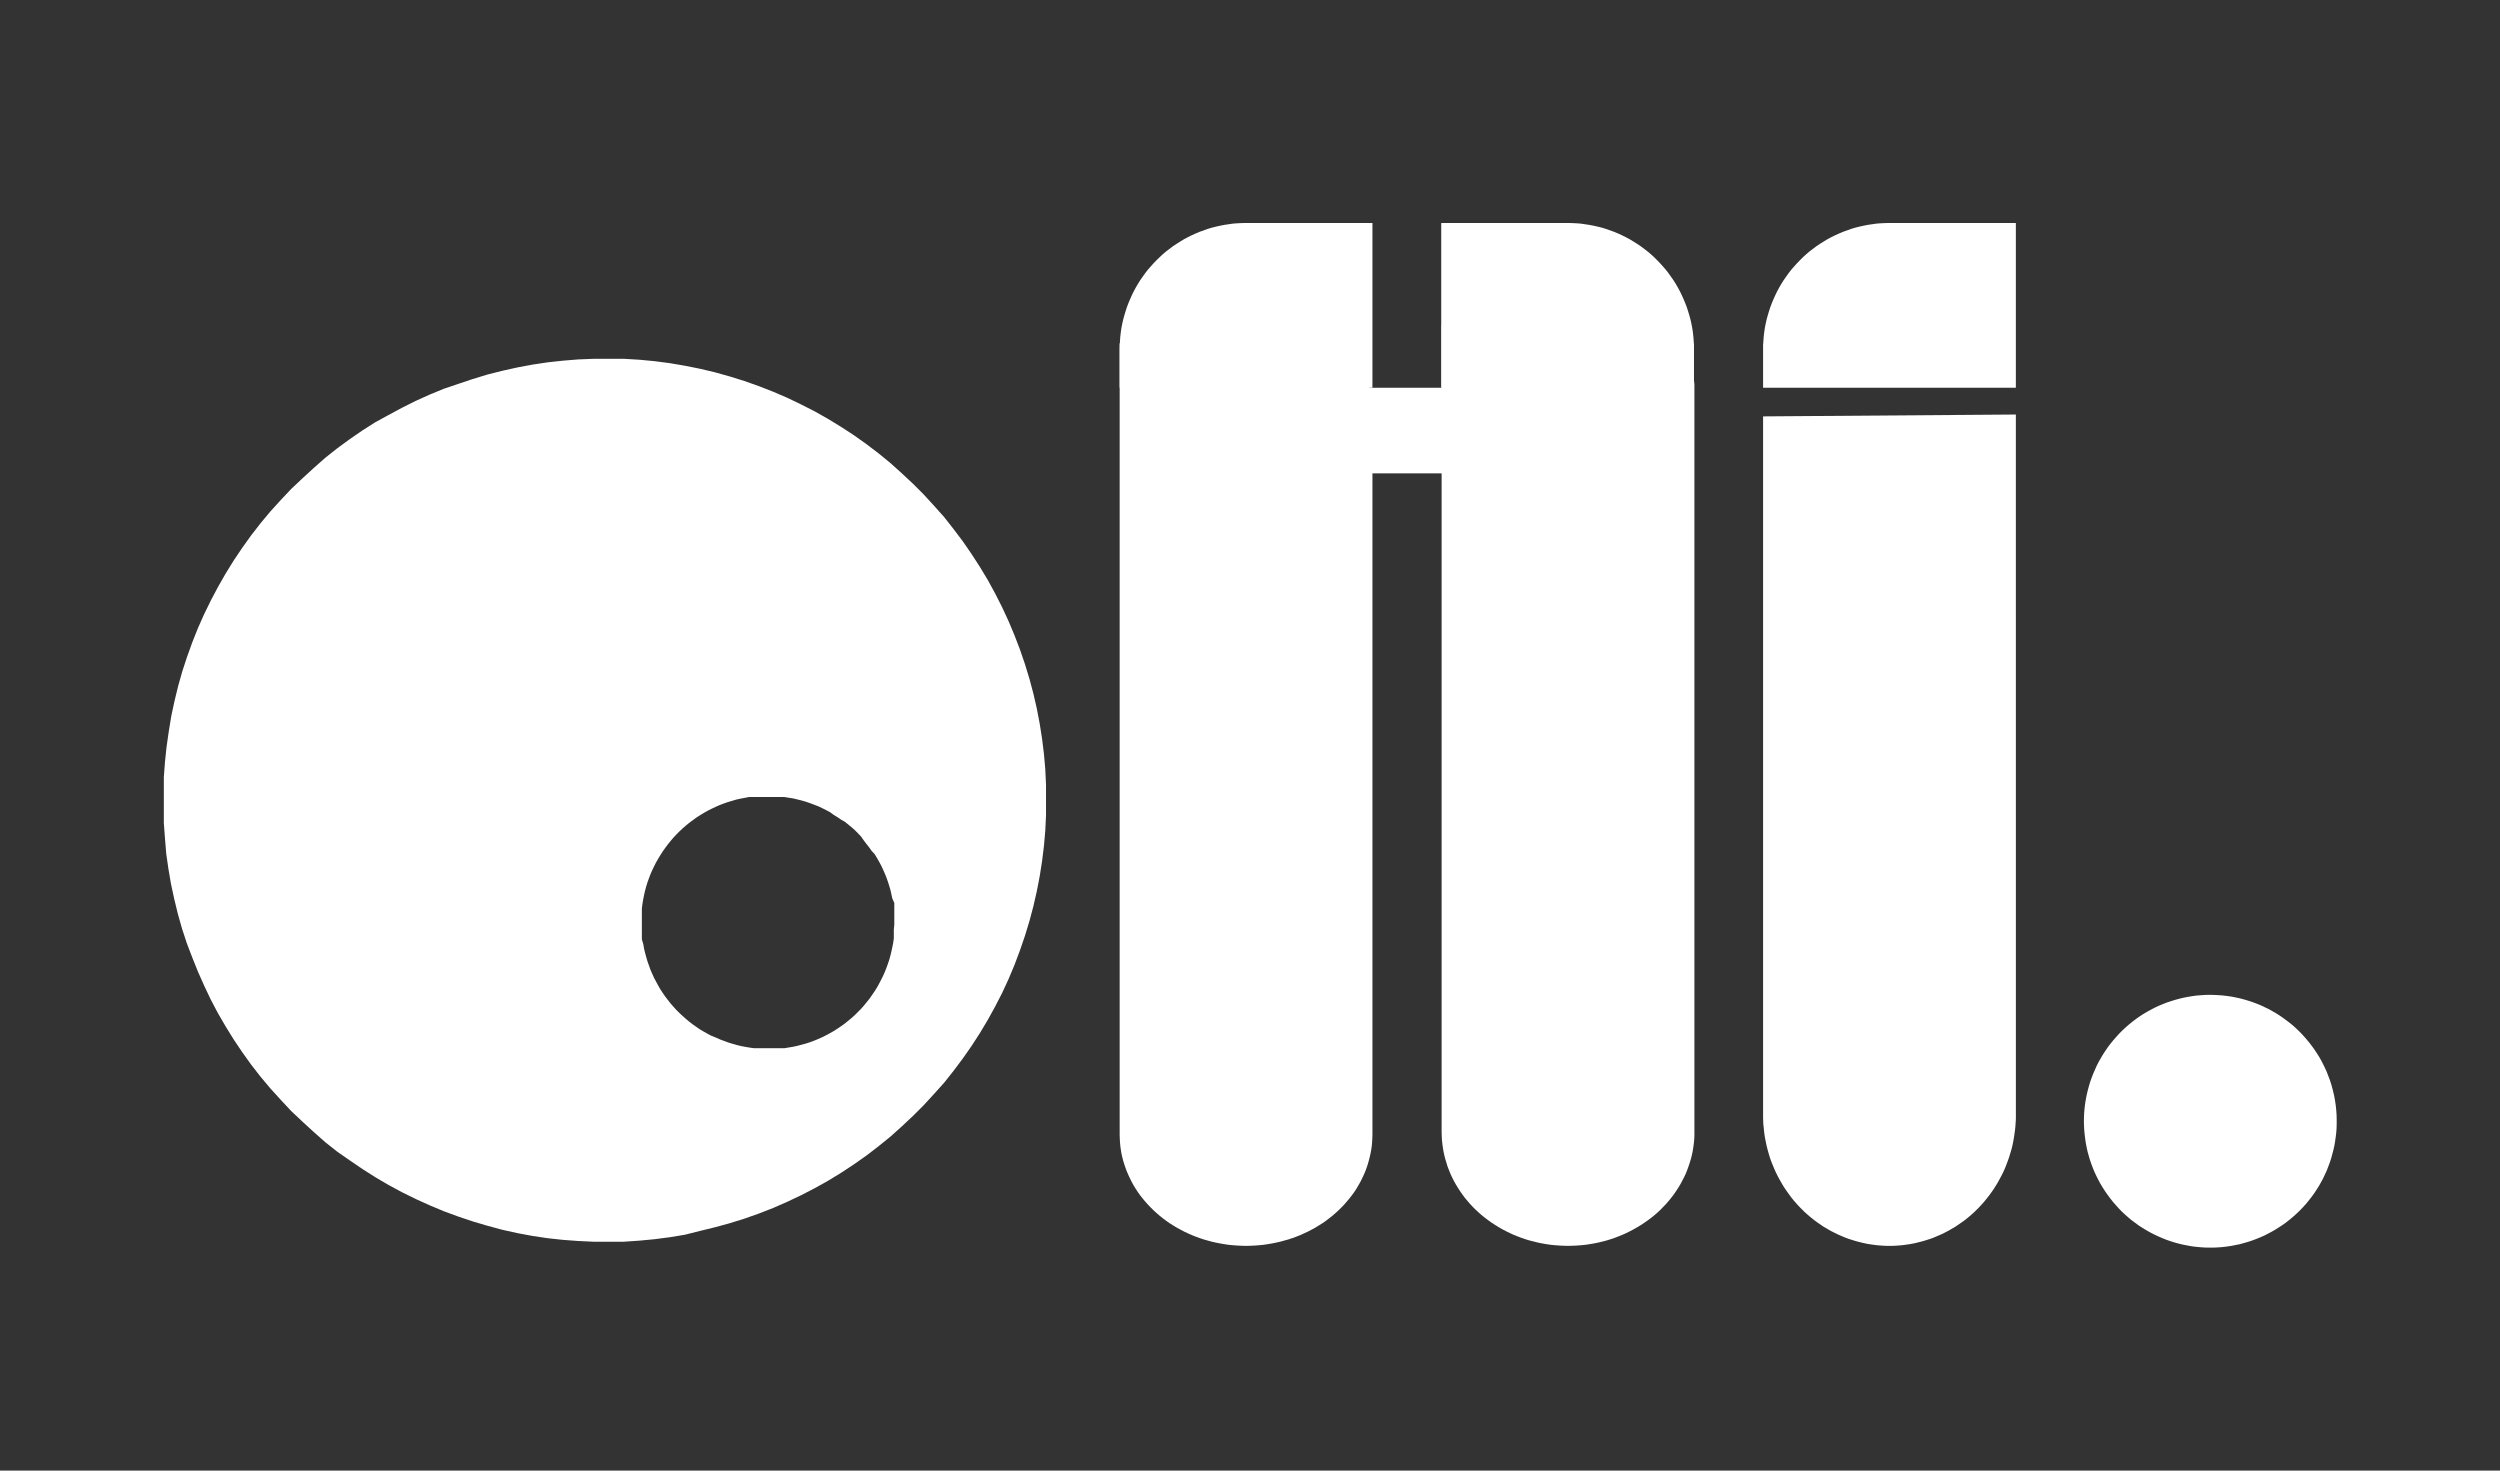 <svg xmlns="http://www.w3.org/2000/svg" id="LOGO_OPTION_2" data-name="LOGO OPTION 2" viewBox="0 0 240.94 141.73"><rect x="0" y="0" width="240.94" height="141.73" fill="#333333" stroke="none"/><defs><style>.cls-1{fill:#fff}</style></defs><path id="POLYLINE" d="M194.28 37.37h-24.36v-4.11l.03-.42.03-.41.05-.42.06-.41.08-.41.09-.4.11-.4.12-.4.13-.4.15-.39.16-.38.17-.38.18-.37.2-.37.21-.36.22-.35.24-.34.24-.34.26-.33.27-.31.28-.31.29-.3.29-.29.31-.28.32-.27.33-.25.33-.25.35-.23.35-.22.36-.22.36-.19.38-.19.38-.17.38-.16.39-.14.39-.14.4-.12.4-.1.41-.09.41-.08.41-.06.41-.06.42-.03.41-.02.42-.01h12.18z" class="cls-1"/><path id="POLYLINE-2" d="M163.3 109.11V37.09l-.01-.13-.01-.13-.02-.13-.02-.13-.03-.13-.03-.13-.03-.13-.04-.13-.04-.13-.05-.14-.05-.13-.05-.13-.06-.13-.07-.13-.07-.13-.07-.13-.08-.13-.08-.13-.08-.13-.1-.12-.09-.13-.1-.12-.11-.12-.11-.12-.11-.12-.12-.12-.12-.11-.12-.12-.13-.11-.14-.11-.13-.1-.14-.1-.15-.1-.14-.1-.15-.1-.16-.09-.15-.09-.16-.08-.16-.09-.16-.08-.17-.08-.17-.07-.17-.07-.17-.07-.17-.06-.18-.06-.17-.06-.18-.05-.18-.05-.18-.05-.18-.05-.18-.04-.18-.03-.17-.04-.18-.03-.18-.03-.18-.02-.18-.02-.18-.02-.18-.02-.17-.01-.18-.01-2.67-.1-2.66-.03-11.51.05v77.75l.01.37.02.38.04.37.05.37.06.37.08.37.09.36.11.36.11.36.14.36.14.35.16.34.17.34.19.34.2.33.21.32.22.32.23.31.25.3.26.3.26.28.28.28.29.27.3.26.31.25.32.24.32.23.34.22.34.21.35.2.36.19.37.18.37.17.38.15.39.15.38.13.4.12.4.1.4.1.41.08.4.07.42.06.41.04.41.03.42.02.41.01.42-.01.42-.02.41-.03.41-.04.41-.06.41-.07.41-.08.4-.1.4-.1.39-.12.39-.13.39-.15.37-.15.38-.17.36-.18.36-.19.35-.2.35-.21.33-.22.33-.23.32-.24.31-.25.3-.26.29-.27.27-.28.27-.28.26-.3.24-.3.24-.31.22-.32.21-.32.2-.33.18-.34.18-.34.16-.34.14-.35.13-.36.12-.36.11-.36.09-.36.08-.37.06-.37.05-.37.04-.37.02-.38z" class="cls-1" data-name="POLYLINE"/><path id="POLYLINE-3" d="M138.9 37.37h24.36v-4.11l-.03-.42-.03-.41-.05-.42-.06-.41-.08-.41-.09-.4-.11-.4-.12-.4-.13-.4-.15-.39-.16-.38-.17-.38-.18-.37-.2-.37-.21-.36-.22-.35-.24-.34-.24-.34-.26-.33-.27-.31-.28-.31-.29-.3-.29-.29-.31-.28-.32-.27-.33-.25-.33-.25-.35-.23-.35-.22-.36-.22-.36-.19-.38-.19-.37-.17-.39-.16-.39-.14-.39-.14-.4-.12-.4-.1-.41-.09-.41-.08-.41-.06-.41-.06-.42-.03-.41-.02-.42-.01H138.9z" class="cls-1" data-name="POLYLINE"/><path id="POLYLINE-4" d="M132.27 109.32V38.81l-.01-.13-.01-.13-.01-.13-.02-.14-.03-.13-.02-.14-.04-.13-.03-.14-.05-.14-.04-.13-.05-.14-.06-.14-.06-.13-.07-.14-.07-.14-.08-.13-.08-.13-.09-.14-.09-.13-.1-.13-.1-.13-.1-.13-.11-.13-.12-.12-.12-.12-.13-.12-.13-.12-.13-.12-.14-.11-.14-.11-.15-.11-.15-.11-.15-.1-.16-.1-.16-.1-.17-.09-.16-.09-.18-.09-.17-.08-.17-.09-.18-.07-.18-.08-.18-.07-.19-.06-.18-.06-.18-.06-.19-.06-.19-.05-.19-.05-.19-.04-.19-.04-.19-.04-.19-.04-.19-.03-.18-.02-.19-.02-.19-.03-.19-.01-.18-.02-.19-.01h-.18l-.18-.01h-16.42v76.24l.01.37.02.36.03.37.05.36.06.37.08.36.09.35.11.36.12.35.13.35.15.34.16.34.17.34.18.33.2.32.21.32.22.31.24.3.24.29.26.29.27.28.28.28.29.26.3.26.3.24.32.24.33.23.33.21.35.21.35.19.36.19.36.17.38.17.38.15.38.14.39.13.39.11.4.11.4.09.41.08.41.07.41.06.41.04.42.03.41.02.42.01.41-.01.42-.02.41-.03.42-.04.41-.06.41-.07.4-.08.41-.09.39-.11.4-.11.39-.13.38-.14.38-.15.37-.17.37-.17.36-.19.35-.19.34-.21.34-.21.33-.23.31-.24.31-.24.3-.26.29-.26.28-.28.27-.28.25-.29.25-.29.23-.3.23-.31.21-.32.19-.32.19-.33.17-.34.16-.34.15-.34.13-.35.12-.35.1-.36.09-.35.08-.36.07-.37.05-.36.03-.37.02-.36z" class="cls-1" data-name="POLYLINE"/><path id="POLYLINE-5" d="M132.27 37.37h-24.36v-3.7l.01-.41.02-.42.03-.41.05-.42.06-.41.08-.41.09-.4.11-.4.12-.4.13-.4.15-.39.16-.38.17-.38.18-.37.2-.37.21-.36.22-.35.24-.34.24-.34.26-.33.27-.31.28-.31.29-.3.3-.29.3-.28.32-.27.33-.25.33-.25.35-.23.35-.22.36-.22.36-.19.38-.19.38-.17.38-.16.39-.14.39-.14.4-.12.4-.1.41-.09.41-.08.41-.06.41-.06.42-.03.41-.02.42-.01h12.18z" class="cls-1" data-name="POLYLINE"/><path id="POLYLINE-6" d="M169.92 40.13v67.61l.01.28.01.29.03.28.03.29.03.29.04.29.05.3.06.29.06.29.07.3.08.29.08.29.09.3.1.29.11.29.12.29.12.29.13.29.14.28.14.28.16.28.16.28.16.27.18.27.18.26.19.26.19.26.2.25.21.24.21.24.23.24.22.22.23.23.24.21.24.21.25.2.25.2.25.18.26.18.26.18.27.16.27.16.27.15.28.14.28.14.27.12.28.12.29.12.28.1.28.09.29.09.28.08.28.07.29.07.28.06.28.05.28.04.28.04.28.03.28.02.28.02.27.01h.54l.27-.01.27-.02.28-.02.28-.03.28-.04.28-.04.28-.05.29-.06.28-.07.28-.07.29-.08.28-.09.29-.09.28-.1.28-.12.28-.12.28-.12.28-.14.27-.14.27-.15.27-.16.27-.16.26-.18.26-.18.26-.18.25-.2.25-.2.24-.21.23-.21.24-.23.22-.22.22-.24.22-.24.2-.24.2-.25.2-.26.19-.26.18-.26.17-.27.17-.27.16-.28.15-.28.15-.28.14-.28.13-.29.12-.29.11-.29.11-.29.1-.29.09-.3.09-.29.08-.29.07-.3.06-.29.05-.29.05-.3.04-.29.04-.29.03-.29.02-.28.02-.29.01-.28V39.95" class="cls-1" data-name="POLYLINE"/><path id="POLYLINE-7" d="M100.81 75.63v2.96l-.07 1.47-.13 1.48-.18 1.46-.23 1.46-.28 1.45-.33 1.44-.38 1.43-.43 1.41-.48 1.4-.53 1.41-.57 1.36-.62 1.34-.67 1.3-.71 1.29-.76 1.27-.8 1.24-.84 1.2-.89 1.19-.91 1.15-1 1.11-1 1.09-1 1-1.07 1-1.11 1-1.15.93-1.17.9-1.21.85-1.23.81-1.26.77-1.29.72-1.32.68-1.33.63-1.35.59-1.38.54-1.39.49-1.41.44-1.43.39-1.43.35L66 119l-1.46.24-1.46.19-1.47.14-1.48.1h-2.95l-1.48-.07-1.47-.11-1.47-.16-1.46-.22-1.45-.27-1.44-.32-1.41-.38-1.42-.42-1.4-.47-1.39-.51-1.36-.57-1.35-.61-1.32-.65-1.3-.7-1.28-.75-1.24-.79-1.22-.83-1.21-.84-1.16-.92-1.13-1-1.09-1-1.06-1-1-1.07-1-1.1-.95-1.13-.91-1.17-.86-1.2-.82-1.22-.78-1.26-.75-1.29-.69-1.31-.63-1.33-.6-1.35-.55-1.37-.53-1.39-.46-1.4-.4-1.42-.35-1.44-.31-1.44-.25-1.46-.21-1.46-.12-1.47-.11-1.47V74.9l.11-1.47.15-1.43.21-1.47.25-1.53.31-1.44.35-1.44.4-1.42.46-1.4.5-1.39.55-1.38.6-1.35.65-1.33.69-1.3.73-1.28.78-1.26.82-1.22.86-1.2.91-1.17.95-1.14 1-1.1 1-1.06 1.06-1 1.09-1 1.13-1 1.16-.92 1.19-.87 1.22-.84 1.24-.79 1.28-.7 1.3-.7 1.32-.66 1.35-.61 1.36-.56 1.39-.47 1.4-.47 1.44-.44 1.43-.36 1.44-.32 1.45-.27 1.46-.22 1.47-.16 1.47-.12 1.48-.06h2.95l1.48.09 1.47.14 1.46.19 1.46.25 1.45.29 1.43.34 1.43.4 1.41.44 1.39.49 1.38.54 1.35.58 1.33.64 1.32.67 1.29.73 1.26.77 1.23.8 1.21.86 1.17.89 1.15.94 1.11 1 1.07 1 1 1 1 1.09 1 1.12.91 1.16.89 1.18.84 1.22.8 1.24.76 1.26.71 1.3.67 1.32.62 1.34.57 1.36.53 1.38.48 1.4.43 1.41.38 1.42.33 1.44.28 1.46.23 1.46.18 1.46.13 1.47ZM86.19 89.12v-2.1L86 86.6l-.09-.41-.09-.41-.12-.41-.13-.4-.14-.4-.16-.39-.17-.39-.18-.38-.2-.37-.21-.37-.22-.36L84 82l-.24-.34-.26-.33-.25-.33-.25-.36-.29-.31-.3-.3-.31-.28-.33-.27-.33-.27-.37-.21-.35-.24-.36-.22-.36-.26-.37-.2-.38-.19-.38-.18-.39-.15-.4-.15-.4-.14-.41-.12-.41-.1-.41-.1-.45-.07-.42-.07h-3.37l-.42.08-.42.08-.41.09-.4.12-.41.12-.4.14-.39.15-.39.17-.38.18-.38.19-.37.21-.36.22-.36.23-.34.25-.34.25-.32.26-.32.28-.31.29-.3.3-.29.31-.27.32-.27.33-.25.34-.25.35-.22.35-.22.36-.21.37-.19.38-.18.38-.17.39-.15.4-.14.4-.12.4-.11.41-.09.41-.08.41-.07.43-.05.41v2.96L62 91l.07.42.1.41.11.41.12.41.14.39.14.4.17.39.17.38.2.38.2.37.21.37.23.35.24.35.26.34.26.33.28.32.28.31.3.3.31.29.32.28.32.27.34.26.34.24.35.24.36.21.37.21.38.2.43.17.38.17.4.15.4.15.4.12.41.12.41.1.42.08.41.07.42.06h2.95l.42-.07.42-.07.41-.09.41-.11.41-.11.4-.13.4-.15.39-.16.38-.17.38-.19.37-.2.37-.21.36-.23.34-.23.35-.25.33-.27.33-.27.31-.28.3-.3.3-.3.28-.32.26-.32.27-.33.24-.35.24-.35.23-.36.2-.36.2-.38.19-.38.17-.38.16-.4.14-.39.14-.41.11-.4.1-.41.09-.42.08-.41.06-.42v-.84Z" class="cls-1" data-name="POLYLINE"/><path id="POLYLINE-8" d="m215 120.08.41-.08.41-.08.41-.11.41-.12.4-.13.4-.15.39-.16.39-.17.37-.19.38-.2.36-.21.36-.23.35-.23.34-.25.33-.26.33-.28.31-.28.3-.29.3-.31.28-.31.27-.33.26-.33.25-.34.23-.35.23-.36.21-.37.2-.37.18-.38.18-.39.15-.39.15-.4.13-.4.11-.41.11-.41.09-.41.07-.42.06-.42.05-.42.03-.42.01-.42v-.42l-.01-.43-.03-.42-.04-.42-.06-.42-.07-.41-.09-.42-.1-.41-.11-.4-.13-.41-.15-.39-.15-.4-.17-.38-.19-.39-.19-.37-.21-.37-.23-.36-.23-.35-.25-.34-.26-.34-.27-.32-.28-.32-.29-.31-.3-.29-.31-.29-.32-.27-.34-.26-.34-.25-.34-.24-.36-.23-.37-.21-.37-.21-.38-.18-.38-.18-.39-.16-.4-.15-.4-.13-.4-.12-.41-.11-.42-.09-.41-.08-.42-.06-.42-.05-.42-.03-.42-.02-.43-.01-.42.01-.42.03-.42.03-.42.06-.42.07-.41.08-.41.1-.41.11-.41.13-.39.13-.4.16-.39.16-.38.18-.38.2-.36.2-.37.22-.35.23-.35.25-.33.25-.33.27-.32.28-.31.29-.3.3-.28.31-.28.32-.27.33-.25.33-.24.35-.23.35-.22.37-.21.37-.19.37-.17.39-.17.39-.15.39-.14.4-.12.4-.11.41-.1.42-.08.41-.07.42-.05.42-.04.42-.02.42-.01.42.01.43.02.42.04.42.05.42.06.42.08.41.09.42.11.4.12.41.14.4.15.4.16.39.18.38.19.38.2.37.22.36.23.36.24.34.25.34.26.33.28.32.29.32.29.3.31.29.32.28.32.27.34.25.34.25.36.23.36.22.37.21.37.19.38.18.39.17.39.16.4.14.41.13.4.11.41.1.42.08.42.08.41.05.42.04.43.03.42.01h.42l.43-.02.42-.03.42-.05z" class="cls-1" data-name="POLYLINE"/><path d="M116.96 37.37h31.44v8.25h-31.44z" class="cls-1"/></svg>